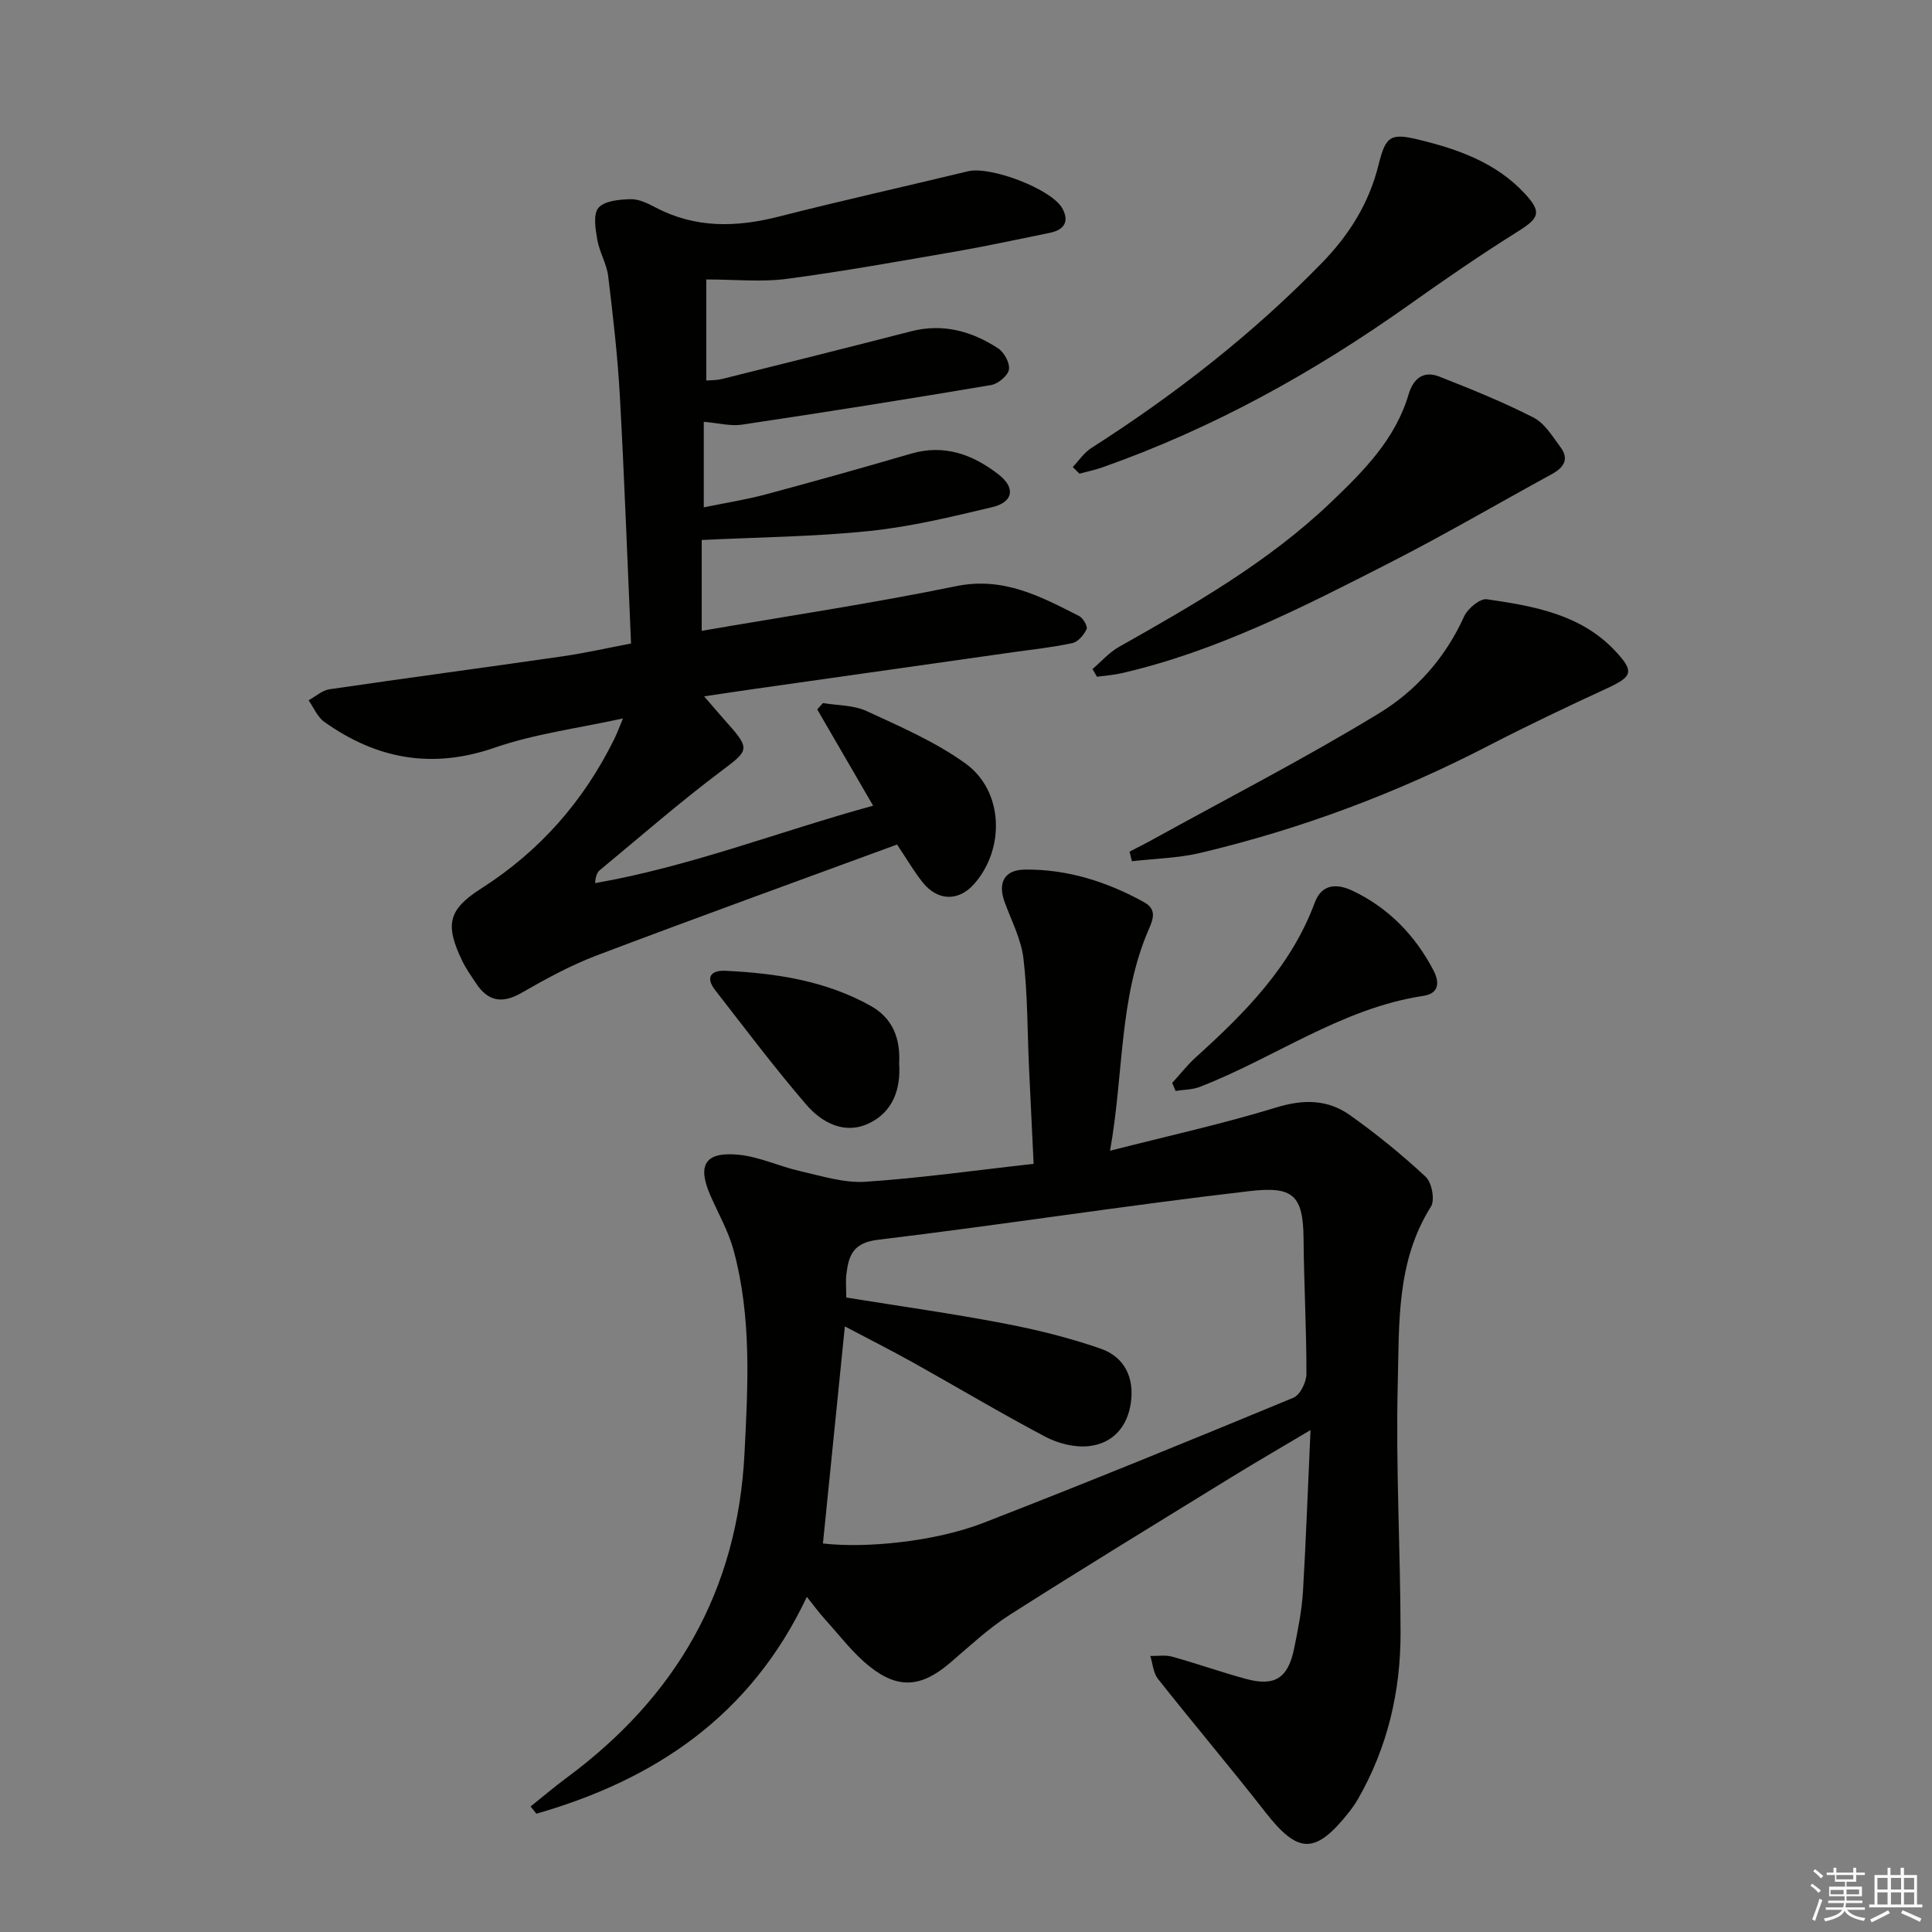<svg enable-background="new 0 0 400 400" viewBox="0 0 400 400" xmlns="http://www.w3.org/2000/svg"><rect x="0" y="0" width="400" height="400" fill="#808080" stroke="none"/><g fill="#010100"><path d="m271.33 296.08c-6.19 3.68-11.16 6.56-16.06 9.57-15.43 9.5-30.91 18.93-46.19 28.67-4.46 2.84-8.38 6.55-12.43 10-5.83 4.96-10.6 5.49-16.59.72-3.46-2.75-6.21-6.42-9.21-9.73-1.3-1.43-2.44-3-3.8-4.7-11.63 24.65-31.45 37.85-56 44.9-.4-.5-.8-1-1.2-1.5 2.52-2.01 4.97-4.1 7.56-6.01 22.55-16.71 35.29-38.62 36.73-67.05.72-14.18 1.5-28.26-2.26-42.1-1.07-3.95-3.18-7.62-4.83-11.41-2.72-6.25-1.07-9.02 5.81-8.37 4.36.41 8.55 2.45 12.89 3.42 4.43 1 9.01 2.47 13.42 2.18 11.42-.75 22.77-2.37 34.83-3.71-.33-6.9-.66-13.49-.96-20.08-.34-7.47-.27-14.99-1.14-22.39-.47-4.01-2.48-7.85-3.9-11.72-1.46-3.98-.09-6.69 4.2-6.73 8.81-.1 17 2.51 24.68 6.76 2.63 1.46 1.9 3.43.99 5.53-6.24 14.35-5.17 29.88-8.05 45.92 12.16-3.11 23.45-5.59 34.48-8.98 5.61-1.72 10.61-1.64 15.18 1.6 5.5 3.9 10.77 8.19 15.7 12.78 1.27 1.18 1.94 4.81 1.08 6.17-7.21 11.41-6.55 24.3-6.87 36.78-.43 17.13.56 34.28.58 51.43.02 12.15-2.69 23.75-8.79 34.4-.58 1.01-1.26 1.97-1.98 2.88-6.92 8.69-10.45 8.54-17.22-.12-7.27-9.31-14.91-18.33-22.24-27.6-.97-1.23-1.08-3.14-1.58-4.74 1.52.03 3.12-.25 4.54.15 5.12 1.42 10.13 3.21 15.26 4.6 5.97 1.62 8.72-.14 9.98-6.31.8-3.9 1.58-7.85 1.83-11.81.62-10.62 1-21.25 1.56-33.4zm-96.12-27.44c11.03 1.78 21.86 3.3 32.58 5.35 6.8 1.3 13.6 2.97 20.13 5.25 4.9 1.71 6.98 6.01 6.2 11.27-.74 5.01-3.82 8.38-8.73 8.9-2.9.31-6.3-.55-8.93-1.93-9.25-4.88-18.24-10.26-27.38-15.36-4.73-2.64-9.58-5.08-14.16-7.5-1.55 15.37-3.05 30.16-4.54 44.94 8.82 1.03 23.15-.36 33.21-4.26 21.51-8.35 42.87-17.09 64.19-25.91 1.38-.57 2.7-3.22 2.7-4.91.02-9.31-.51-18.62-.59-27.93-.07-9.18-2.2-10.99-11.22-9.94-25.69 2.98-51.26 6.98-76.94 10.08-4.98.6-5.99 3.1-6.47 6.91-.21 1.47-.05 2.99-.05 5.04z"/><path d="m128.98 148.74c-9.24 2.04-18.21 3.17-26.57 6.06-13 4.5-24.48 2.34-35.29-5.36-1.41-1.01-2.17-2.94-3.23-4.45 1.43-.78 2.79-2.05 4.3-2.28 16.1-2.36 32.22-4.5 48.32-6.83 4.72-.68 9.38-1.75 14.14-2.65-.77-17.43-1.38-34.37-2.32-51.3-.46-8.27-1.41-16.52-2.41-24.75-.32-2.58-1.82-4.99-2.26-7.57-.38-2.2-.89-5.28.25-6.59 1.27-1.45 4.32-1.72 6.62-1.78 1.71-.05 3.56.85 5.15 1.69 8.26 4.36 16.72 4.16 25.54 1.92 13.02-3.32 26.14-6.23 39.2-9.39 4.67-1.13 17.44 3.72 19.57 7.76 1.48 2.81.19 4.42-2.7 5-6.34 1.28-12.66 2.67-19.03 3.78-11.78 2.04-23.55 4.17-35.4 5.74-5.2.69-10.57.12-16.63.12v20.92c.82-.07 2.08-.02 3.27-.32 13.04-3.25 26.08-6.5 39.1-9.86 6.61-1.7 12.56-.05 18.02 3.5 1.27.82 2.5 3.07 2.27 4.41-.22 1.28-2.25 2.97-3.69 3.21-17.17 2.9-34.38 5.63-51.6 8.2-2.37.35-4.9-.34-7.89-.59v17.71c4.21-.87 8.54-1.54 12.75-2.66 10.09-2.7 20.15-5.54 30.18-8.46 6.91-2.01 12.78.19 18.1 4.31 3.55 2.75 3.07 5.72-1.27 6.76-8.39 2-16.85 4.05-25.4 4.94-11.42 1.19-22.96 1.29-34.79 1.87v18.81c17.71-3.06 35.28-5.68 52.66-9.25 9.81-2.01 17.5 2.13 25.48 6.18.82.42 1.81 2.14 1.55 2.71-.55 1.19-1.75 2.63-2.93 2.89-4.04.88-8.18 1.31-12.28 1.89-17.75 2.52-35.51 5.04-53.26 7.56-3.24.46-6.47.95-10.72 1.58 2.11 2.43 3.57 4.16 5.08 5.85 4.48 5.02 4 5.47-1.23 9.39-8.76 6.56-17.02 13.78-25.46 20.76-.57.47-.86 1.29-.96 2.67 19.7-3.43 38.21-10.73 57.56-16.03-4.06-7-7.82-13.47-11.57-19.93.39-.44.79-.88 1.18-1.32 3.02.51 6.33.41 9.02 1.65 7.03 3.25 14.31 6.38 20.53 10.89 7.86 5.69 8.19 17.62 1.76 24.91-3.2 3.63-7.52 3.59-10.65-.31-1.85-2.31-3.34-4.91-5.31-7.85-20.87 7.67-41.6 15.16-62.21 22.97-5.41 2.05-10.56 4.88-15.6 7.77-3.97 2.27-6.89 1.72-9.35-1.99-1.01-1.52-2.08-3.02-2.87-4.66-3.6-7.49-2.95-10.6 3.95-15 12.12-7.74 21.19-18.08 27.52-30.91.58-1.17 1.03-2.41 1.81-4.29z"/><path d="m226.19 138.52c1.81-1.54 3.43-3.43 5.47-4.58 15.49-8.75 30.9-17.53 43.92-29.97 6.8-6.5 13.3-13.02 16.06-22.33.97-3.26 3.06-4.96 6.33-3.68 6.61 2.6 13.23 5.27 19.54 8.5 2.31 1.18 3.93 3.91 5.58 6.13 1.85 2.49.65 4.23-1.8 5.57-11.2 6.12-22.23 12.57-33.59 18.37-17.87 9.12-35.76 18.32-55.53 22.86-1.65.38-3.37.49-5.06.72-.31-.51-.62-1.05-.92-1.59z"/><path d="m222.1 96.69c1.27-1.32 2.33-2.96 3.83-3.92 17.29-11.05 33.36-23.56 47.72-38.3 5.74-5.89 9.81-12.43 11.78-20.4 1.46-5.89 2.44-6.57 8.27-5.16 8.12 1.96 15.98 4.74 21.87 11.04 3.78 4.04 3.13 5.2-1.54 8.12-7.59 4.75-14.98 9.85-22.28 15.03-19.72 14-40.68 25.62-63.54 33.67-1.54.54-3.15.87-4.73 1.3-.45-.47-.92-.93-1.38-1.38z"/><path d="m233.86 176.32c1.61-.84 3.25-1.65 4.84-2.53 15.67-8.65 31.62-16.84 46.88-26.15 7.61-4.64 13.7-11.49 17.54-20 .74-1.63 3.29-3.77 4.7-3.57 9.68 1.4 19.46 3.08 26.61 10.72 4.01 4.29 3.53 5.3-1.74 7.73-8.28 3.82-16.52 7.74-24.61 11.92-18.96 9.8-38.8 17.22-59.54 22.14-4.61 1.09-9.46 1.18-14.19 1.73-.17-.67-.33-1.33-.49-1.99z"/><path d="m242.69 224.21c1.63-1.78 3.12-3.71 4.9-5.32 10.17-9.18 19.72-18.8 24.62-32.02 1.52-4.11 4.86-3.85 7.82-2.45 7.42 3.52 12.95 9.21 16.75 16.48 1.2 2.29 1.34 4.76-2.08 5.28-16.97 2.57-30.78 12.85-46.33 18.86-1.54.59-3.32.56-4.98.82-.24-.55-.47-1.1-.7-1.65z"/><path d="m186.16 220.17c.37 5.36-1.33 10.11-6.33 12.44-5.03 2.35-9.71-.19-12.92-3.93-6.58-7.65-12.66-15.74-18.86-23.71-2.07-2.67-.8-4.12 2.14-3.98 10.5.51 20.8 2.05 30.15 7.31 4.56 2.58 6.09 6.78 5.82 11.87z"/></g><path d="m374.8 390.4.4-.4c.7.5 1.3 1 1.8 1.4l-.5.5c-.5-.6-1.1-1.1-1.7-1.5zm1 7.3-.6-.3c.5-1.4 1.1-2.8 1.5-4.3.2.1.4.2.6.3-.5 1.3-1 2.8-1.5 4.3zm-.4-10.3.4-.4c.4.3 1 .8 1.7 1.4l-.5.5c-.4-.5-1-1-1.6-1.5zm2.5.3h1.7v-1h.6v1h3.5v-1h.6v1h1.8v.5h-1.8v1.4h-2v1h3.2v2h-3.2v.9h3.3v.5h-3.4c0 .3-.1.6-.1.9h4v.5h-3.7c.7.9 1.9 1.5 3.8 1.7-.1.2-.2.4-.3.6-2.1-.4-3.5-1.1-4-2.1-.4 1-1.8 1.7-4 2.2-.1-.2-.2-.4-.3-.6 2.1-.4 3.4-1 3.8-1.8h-3.4v-.5h3.6c.1-.3.1-.6.2-.9h-3.3v-.5h3.4c0-.3 0-.6 0-.9h-3.2v-2h3.3v-1h-2.1v-1.4h-1.7v-.5zm1.1 3.5v1h2.7c0-.3 0-.4 0-.4 0-.1 0-.2 0-.2 0-.1 0-.2 0-.3h-2.7zm1.2-3v.9h3.5v-.9zm4.7 3h-2.6v.6.4h2.6z" fill="#fafafb"/><path d="m393.6 386.7h.6v1.5h2.7v6.1h1.1v.6h-11v-.6h1.1v-6.1h2.7v-1.5h.6v1.5h2.1v-1.5zm-2.7 8.8.4.6c-1.2.6-2.5 1.3-3.8 1.9-.1-.2-.2-.4-.3-.6 1.2-.6 2.5-1.2 3.7-1.9zm-2.2-6.7v2.4h2.1v-2.4zm0 3v2.5h2.1v-2.5zm2.8-3v2.4h2.1v-2.4zm0 3v2.5h2.1v-2.5zm6 6.1c-1.4-.7-2.7-1.3-3.9-1.8l.3-.6c1.5.6 2.7 1.2 3.9 1.7zm-1.2-9.1h-2.1v2.4h2.1zm-2.1 3v2.5h2.1v-2.5z" fill="#fafafb"/></svg>